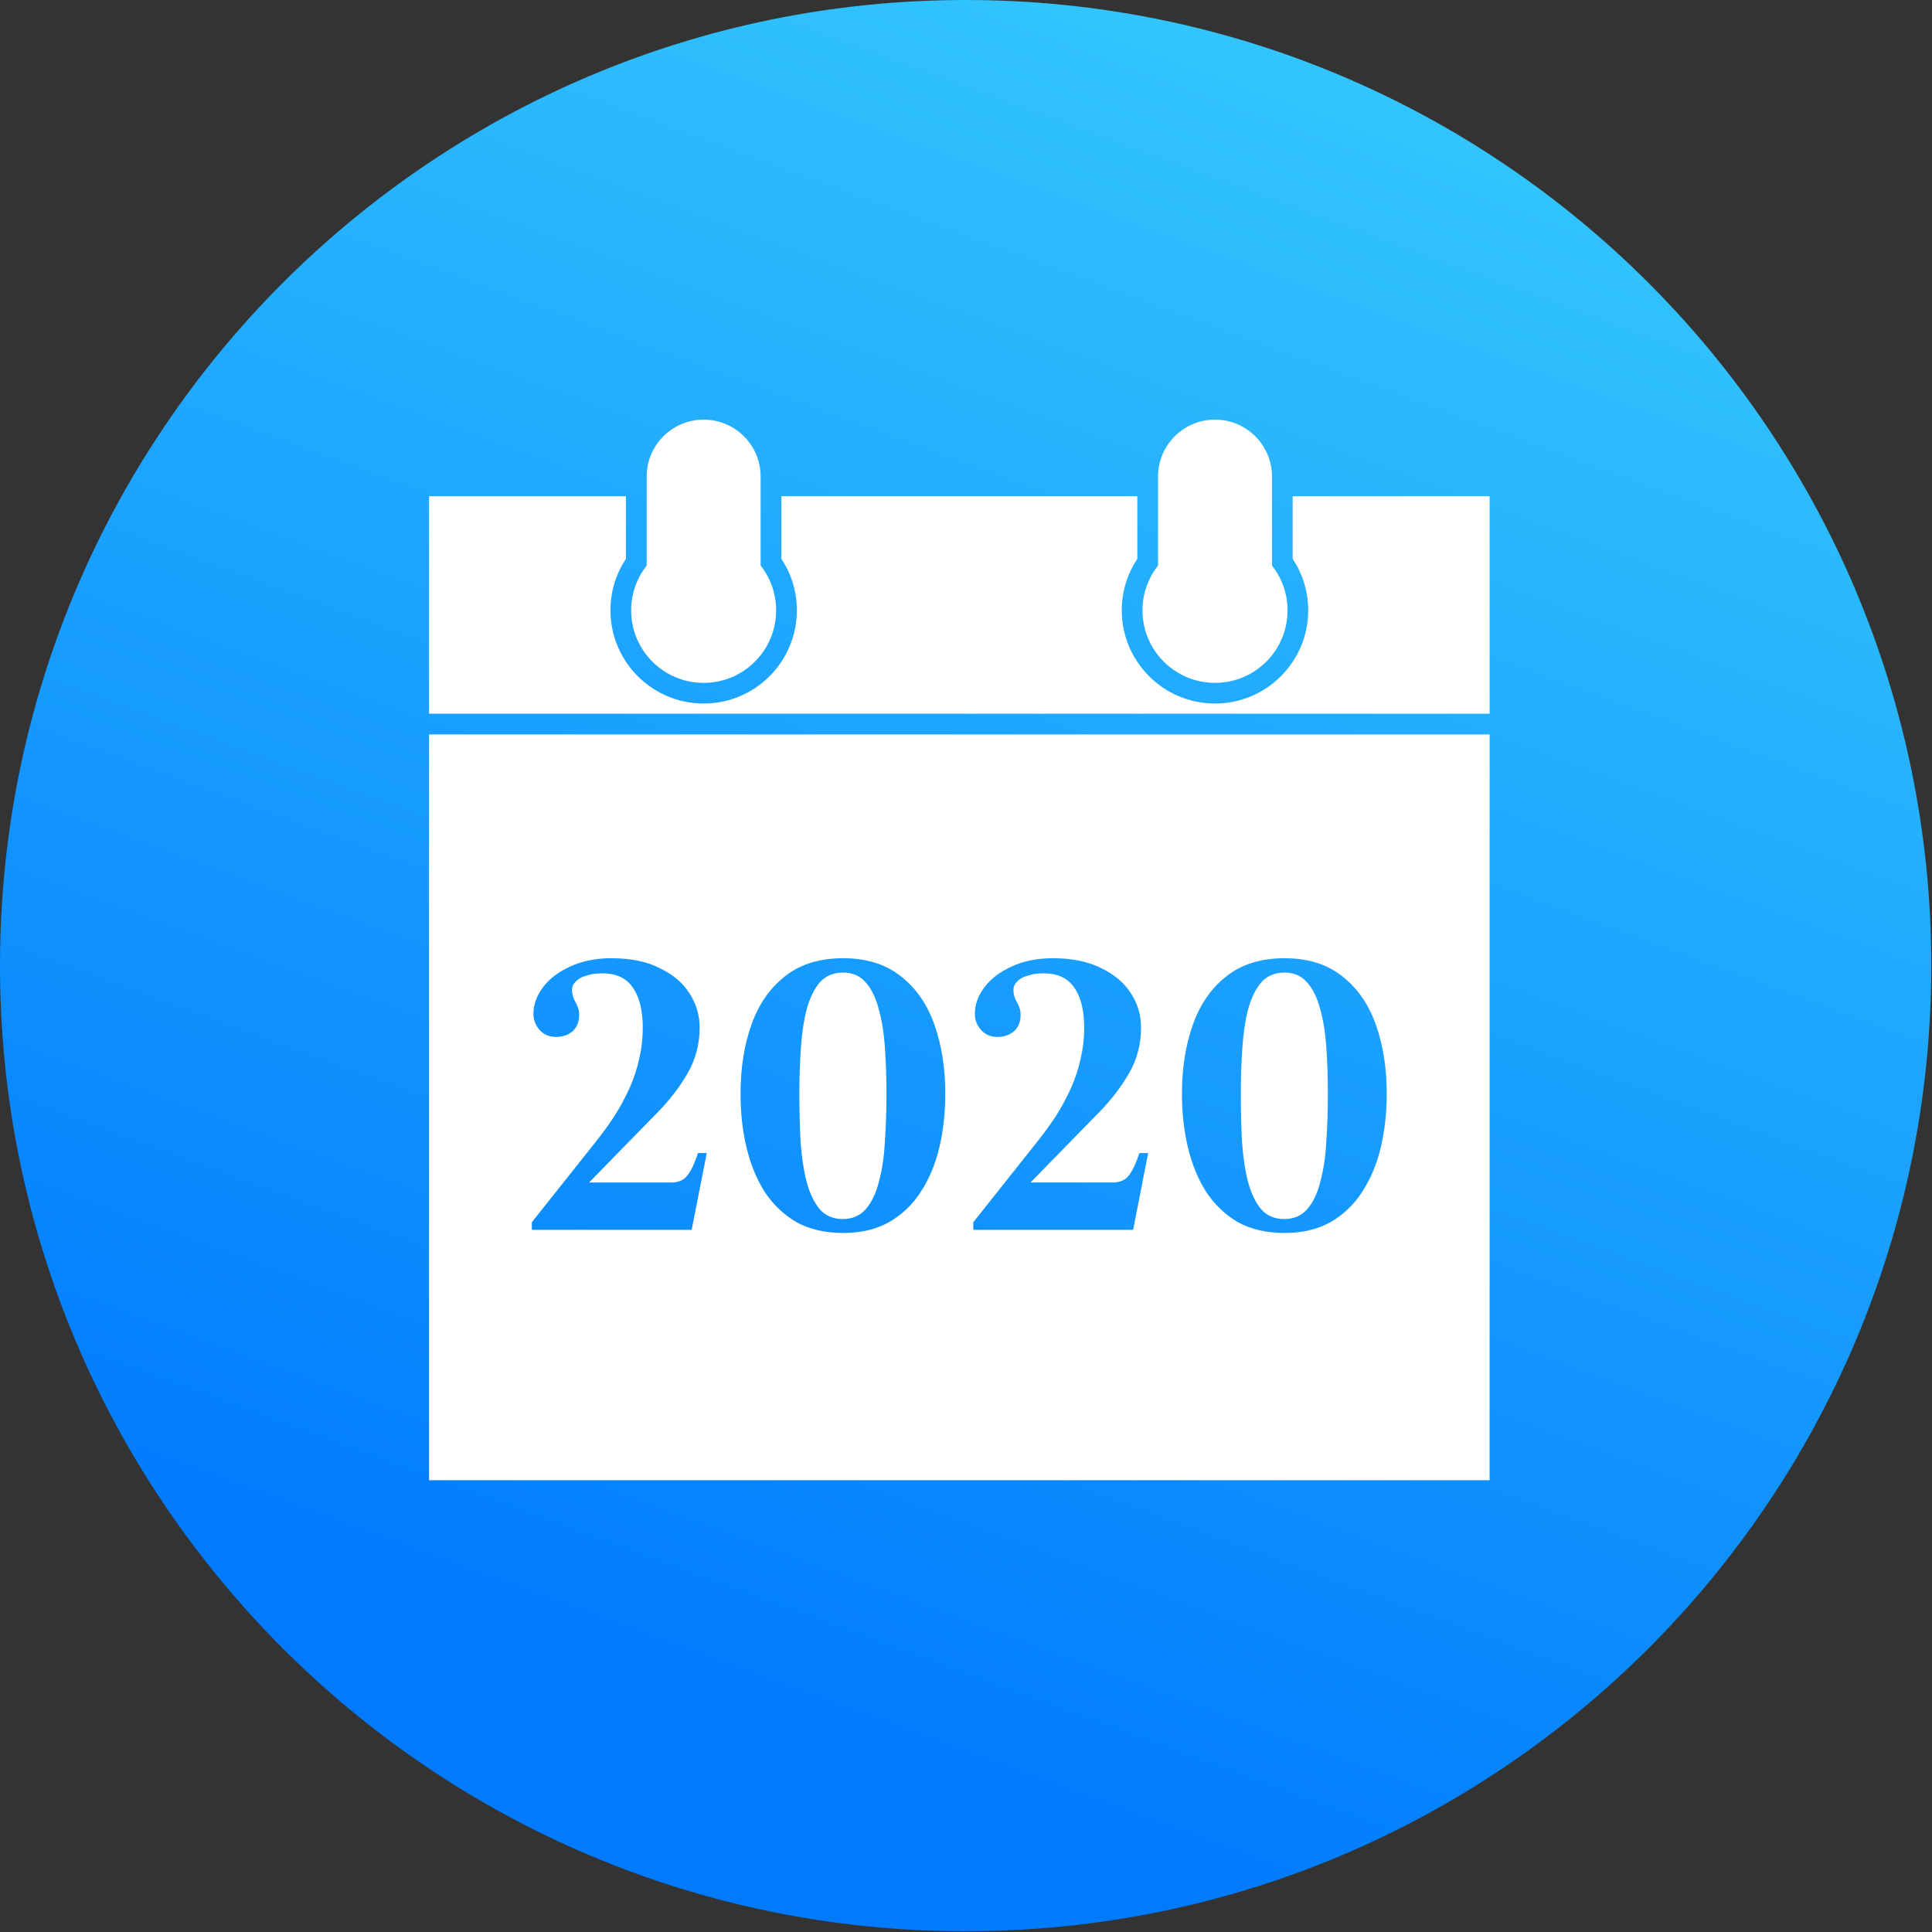<svg width="40" height="40" viewBox="0 0 40 40" fill="none" xmlns="http://www.w3.org/2000/svg">
<rect x="0" y="0" width="40" height="40" fill="#333333" stroke="none"/>
<g clip-path="url(#clip0_3551_19030)">
<path d="M19.992 39.985C31.034 39.985 39.985 31.034 39.985 19.992C39.985 8.951 31.034 0 19.992 0C8.951 0 0 8.951 0 19.992C0 31.034 8.951 39.985 19.992 39.985Z" fill="url(#paint0_linear_3551_19030)"/>
<g clip-path="url(#clip1_3551_19030)">
<path fill-rule="evenodd" clip-rule="evenodd" d="M23.654 12.637C23.654 12.286 23.775 11.964 23.976 11.709V9.867C23.976 9.215 24.504 8.688 25.156 8.688C25.807 8.688 26.335 9.215 26.335 9.867V11.709C26.536 11.964 26.657 12.286 26.657 12.637C26.657 13.466 25.985 14.138 25.156 14.138C24.327 14.138 23.654 13.466 23.654 12.637ZM14.568 14.138C15.397 14.138 16.069 13.466 16.069 12.637C16.069 12.286 15.949 11.964 15.748 11.709V9.867C15.748 9.215 15.22 8.688 14.568 8.688C13.917 8.688 13.389 9.215 13.389 9.867V11.709C13.188 11.964 13.067 12.286 13.067 12.637C13.067 13.466 13.739 14.138 14.568 14.138ZM26.763 10.274V11.57C26.974 11.886 27.085 12.252 27.085 12.637C27.085 13.701 26.22 14.566 25.155 14.566C24.091 14.566 23.225 13.701 23.225 12.637C23.225 12.252 23.336 11.886 23.547 11.57V10.274H16.177V11.57C16.388 11.886 16.498 12.252 16.498 12.637C16.498 13.701 15.633 14.566 14.568 14.566C13.504 14.566 12.639 13.701 12.639 12.637C12.639 12.252 12.749 11.886 12.96 11.57V10.274H8.883V14.777H30.841V10.274H26.763ZM8.883 15.206H30.841V30.646H8.883V15.206ZM26.595 25.527C26.222 25.527 25.901 25.453 25.632 25.305C25.369 25.151 25.149 24.943 24.974 24.68C24.803 24.411 24.677 24.103 24.595 23.758C24.513 23.412 24.471 23.041 24.471 22.646C24.471 22.119 24.546 21.645 24.694 21.222C24.842 20.8 25.072 20.465 25.385 20.218C25.698 19.966 26.101 19.839 26.595 19.839C27.084 19.839 27.484 19.966 27.797 20.218C28.11 20.465 28.34 20.8 28.488 21.222C28.637 21.645 28.711 22.119 28.711 22.646C28.711 23.041 28.669 23.412 28.587 23.758C28.505 24.103 28.376 24.411 28.2 24.68C28.03 24.943 27.811 25.151 27.542 25.305C27.278 25.453 26.963 25.527 26.595 25.527ZM26.587 25.239C26.785 25.239 26.944 25.171 27.064 25.034C27.185 24.896 27.276 24.707 27.336 24.465C27.402 24.224 27.443 23.95 27.459 23.642C27.482 23.329 27.492 22.997 27.492 22.646C27.492 22.301 27.482 21.977 27.459 21.675C27.438 21.368 27.394 21.102 27.328 20.877C27.267 20.646 27.177 20.465 27.056 20.333C26.941 20.202 26.787 20.136 26.595 20.136C26.398 20.136 26.238 20.202 26.118 20.333C26.003 20.465 25.912 20.646 25.846 20.877C25.786 21.102 25.745 21.368 25.723 21.675C25.701 21.977 25.69 22.301 25.69 22.646C25.69 22.997 25.698 23.329 25.714 23.642C25.736 23.95 25.777 24.224 25.838 24.465C25.904 24.707 25.994 24.896 26.11 25.034C26.23 25.171 26.389 25.239 26.587 25.239ZM20.151 25.305V25.462H23.46L23.772 23.873H23.591L23.542 24.005C23.487 24.158 23.424 24.276 23.353 24.358C23.281 24.441 23.174 24.482 23.032 24.482H21.336L22.003 23.799L22.752 23.033C23.004 22.775 23.213 22.504 23.377 22.218C23.542 21.933 23.624 21.617 23.624 21.272C23.624 21.019 23.556 20.786 23.419 20.572C23.281 20.352 23.076 20.177 22.801 20.045C22.532 19.908 22.198 19.839 21.797 19.839C21.473 19.839 21.188 19.897 20.941 20.012C20.699 20.122 20.513 20.265 20.381 20.44C20.249 20.616 20.183 20.8 20.183 20.992C20.183 21.118 20.227 21.23 20.315 21.329C20.403 21.423 20.515 21.469 20.653 21.469C20.784 21.469 20.897 21.431 20.99 21.354C21.084 21.272 21.13 21.159 21.13 21.017C21.13 20.956 21.122 20.904 21.105 20.86C21.089 20.816 21.07 20.775 21.048 20.737C21.004 20.66 20.982 20.58 20.982 20.498C20.982 20.432 21.007 20.374 21.056 20.325C21.105 20.27 21.177 20.229 21.27 20.202C21.363 20.169 21.476 20.152 21.608 20.152C21.898 20.152 22.11 20.251 22.241 20.448C22.379 20.641 22.447 20.918 22.447 21.28C22.447 21.499 22.422 21.713 22.373 21.922C22.329 22.125 22.263 22.325 22.175 22.523C22.088 22.72 21.981 22.918 21.855 23.116C21.728 23.308 21.586 23.502 21.426 23.7L20.151 25.305ZM17.456 25.527C17.083 25.527 16.762 25.453 16.493 25.305C16.229 25.151 16.01 24.943 15.834 24.68C15.664 24.411 15.538 24.103 15.456 23.758C15.373 23.412 15.332 23.041 15.332 22.646C15.332 22.119 15.406 21.645 15.555 21.222C15.703 20.8 15.933 20.465 16.246 20.218C16.559 19.966 16.962 19.839 17.456 19.839C17.944 19.839 18.345 19.966 18.658 20.218C18.971 20.465 19.201 20.8 19.349 21.222C19.497 21.645 19.571 22.119 19.571 22.646C19.571 23.041 19.53 23.412 19.448 23.758C19.366 24.103 19.237 24.411 19.061 24.68C18.891 24.943 18.672 25.151 18.403 25.305C18.139 25.453 17.824 25.527 17.456 25.527ZM17.448 25.239C17.645 25.239 17.804 25.171 17.925 25.034C18.046 24.896 18.136 24.707 18.197 24.465C18.263 24.224 18.304 23.95 18.32 23.642C18.342 23.329 18.353 22.997 18.353 22.646C18.353 22.301 18.342 21.977 18.32 21.675C18.298 21.368 18.254 21.102 18.189 20.877C18.128 20.646 18.038 20.465 17.917 20.333C17.802 20.202 17.648 20.136 17.456 20.136C17.258 20.136 17.099 20.202 16.979 20.333C16.863 20.465 16.773 20.646 16.707 20.877C16.646 21.102 16.605 21.368 16.583 21.675C16.561 21.977 16.55 22.301 16.55 22.646C16.55 22.997 16.559 23.329 16.575 23.642C16.597 23.95 16.638 24.224 16.699 24.465C16.765 24.707 16.855 24.896 16.97 25.034C17.091 25.171 17.25 25.239 17.448 25.239ZM11.011 25.305V25.462H14.32L14.633 23.873H14.452L14.403 24.005C14.348 24.158 14.285 24.276 14.213 24.358C14.142 24.441 14.035 24.482 13.892 24.482H12.197L12.863 23.799L13.613 23.033C13.865 22.775 14.073 22.504 14.238 22.218C14.403 21.933 14.485 21.617 14.485 21.272C14.485 21.019 14.416 20.786 14.279 20.572C14.142 20.352 13.936 20.177 13.662 20.045C13.393 19.908 13.058 19.839 12.658 19.839C12.334 19.839 12.049 19.897 11.802 20.012C11.56 20.122 11.373 20.265 11.242 20.44C11.11 20.616 11.044 20.8 11.044 20.992C11.044 21.118 11.088 21.23 11.176 21.329C11.264 21.423 11.376 21.469 11.514 21.469C11.645 21.469 11.758 21.431 11.851 21.354C11.944 21.272 11.991 21.159 11.991 21.017C11.991 20.956 11.983 20.904 11.966 20.86C11.95 20.816 11.931 20.775 11.909 20.737C11.865 20.66 11.843 20.58 11.843 20.498C11.843 20.432 11.867 20.374 11.917 20.325C11.966 20.27 12.037 20.229 12.131 20.202C12.224 20.169 12.337 20.152 12.468 20.152C12.759 20.152 12.97 20.251 13.102 20.448C13.239 20.641 13.308 20.918 13.308 21.28C13.308 21.499 13.283 21.713 13.234 21.922C13.19 22.125 13.124 22.325 13.036 22.523C12.948 22.72 12.841 22.918 12.715 23.116C12.589 23.308 12.446 23.502 12.287 23.7L11.011 25.305Z" fill="white"/>
</g>
</g>
<defs>
<linearGradient id="paint0_linear_3551_19030" x1="23.071" y1="39.159" x2="35.915" y2="4.187" gradientUnits="userSpaceOnUse">
<stop stop-color="#007AFF"/>
<stop offset="1" stop-color="#33C6FD"/>
</linearGradient>
<clipPath id="clip0_3551_19030">
<rect width="40" height="40" fill="white"/>
</clipPath>
<clipPath id="clip1_3551_19030">
<rect width="21.958" height="21.958" fill="white" transform="translate(8.883 8.688)"/>
</clipPath>
</defs>
</svg>
